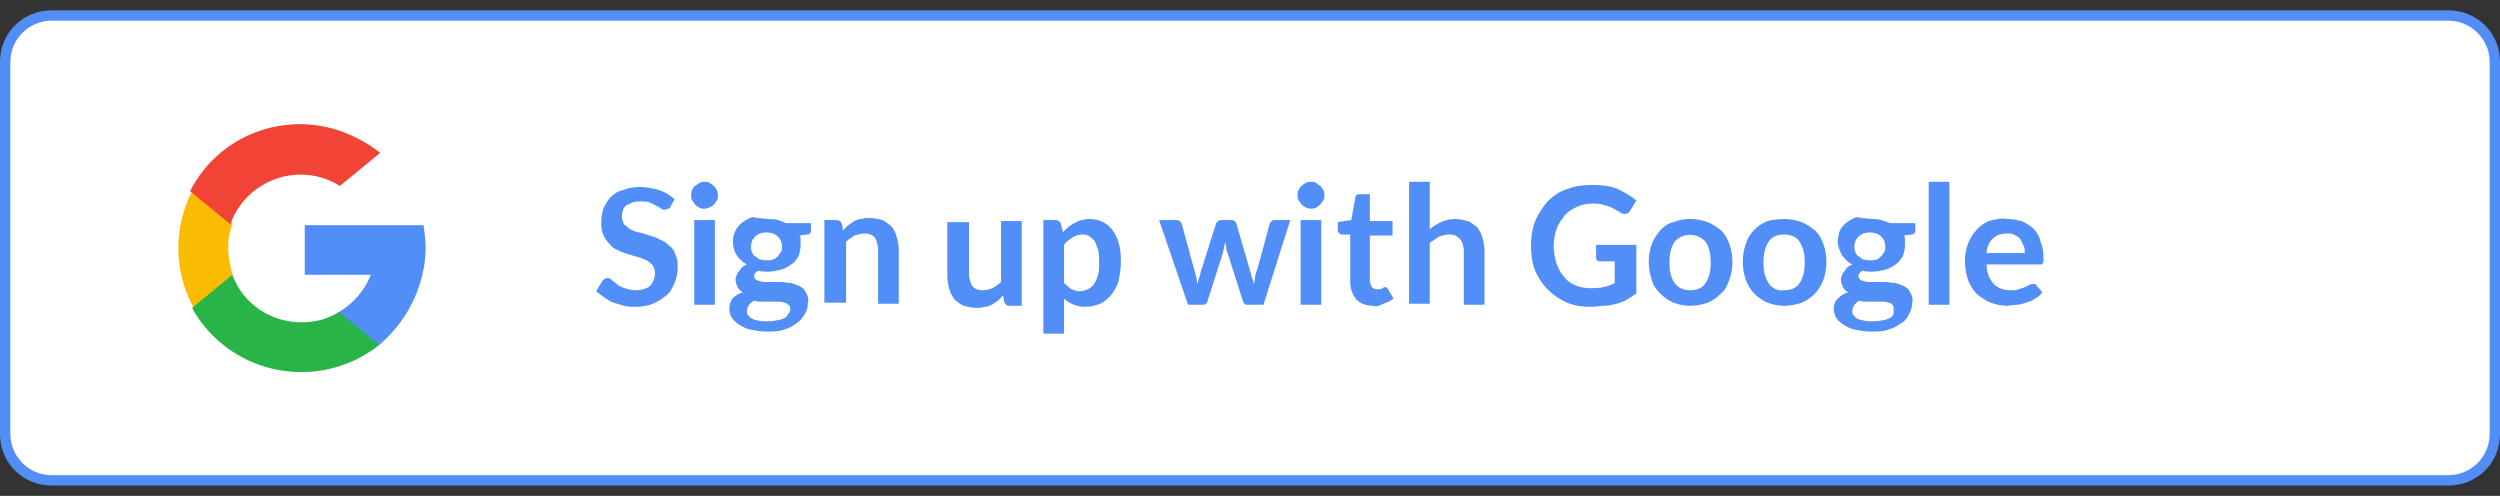 <?xml version="1.0" encoding="utf-8"?>
<!-- Generator: Adobe Illustrator 24.2.0, SVG Export Plug-In . SVG Version: 6.00 Build 0)  -->
<svg version="1.1" id="Layer_1" xmlns="http://www.w3.org/2000/svg" xmlns:xlink="http://www.w3.org/1999/xlink" x="0px" y="0px"
	 viewBox="0 0 242 48" style="enable-background:new 0 0 242 48;" xml:space="preserve">
<rect x="0" y="0" width="242" height="48" fill="#333333" stroke="none"/>
<style type="text/css">
	.st0{fill:#FFFFFF;}
	.st1{fill:#518EF8;}
	.st2{fill:#FBBB00;}
	.st3{fill:#28B446;}
	.st4{fill:#F14336;}
</style>
<g id="social-button-gmail">
	<path class="st0" d="M5,1.5h232c2.5,0,4.5,2,4.5,4.5v36c0,2.5-2,4.5-4.5,4.5H5c-2.5,0-4.5-2-4.5-4.5V6C0.5,3.5,2.5,1.5,5,1.5z"/>
	<path class="st1" d="M237,2c2.2,0,4,1.8,4,4v36c0,2.2-1.8,4-4,4H5c-2.2,0-4-1.8-4-4V6c0-2.2,1.8-4,4-4H237 M237,1H5
		C2.2,1,0,3.2,0,6v36c0,2.8,2.2,5,5,5h232c2.8,0,5-2.2,5-5V6C242,3.2,239.8,1,237,1z"/>
	<path class="st1" d="M64.9,20c0,0.1-0.1,0.2-0.2,0.2c-0.1,0-0.2,0.1-0.3,0.1c-0.1,0-0.3,0-0.4-0.1c-0.1-0.1-0.3-0.2-0.5-0.3
		c-0.2-0.1-0.4-0.2-0.6-0.3c-0.3-0.1-0.6-0.1-0.9-0.1c-0.3,0-0.5,0-0.8,0.1c-0.2,0.1-0.4,0.2-0.6,0.3c-0.1,0.1-0.3,0.3-0.3,0.5
		c-0.1,0.2-0.1,0.4-0.1,0.6c0,0.2,0.1,0.5,0.2,0.7c0.2,0.2,0.4,0.3,0.6,0.5c0.3,0.1,0.6,0.3,0.9,0.3l1,0.3c0.3,0.1,0.7,0.2,1,0.4
		c0.3,0.1,0.6,0.3,0.9,0.6c0.3,0.2,0.5,0.5,0.6,0.9c0.2,0.4,0.2,0.8,0.2,1.2c0,0.5-0.1,1-0.3,1.5c-0.2,0.4-0.4,0.9-0.8,1.2
		c-0.4,0.3-0.8,0.6-1.3,0.8c-0.5,0.2-1.1,0.3-1.7,0.3c-0.4,0-0.7,0-1.1-0.1c-0.3-0.1-0.7-0.2-1-0.3c-0.3-0.1-0.6-0.3-0.9-0.5
		c-0.3-0.2-0.5-0.4-0.8-0.6l0.6-1c0.1-0.1,0.1-0.1,0.2-0.2c0.1,0,0.2-0.1,0.3-0.1c0.2,0,0.3,0.1,0.4,0.2c0.1,0.1,0.3,0.2,0.5,0.4
		c0.2,0.2,0.5,0.3,0.8,0.4c0.3,0.1,0.7,0.2,1,0.2c0.5,0,1-0.1,1.4-0.4c0.3-0.3,0.5-0.8,0.5-1.3c0-0.3-0.1-0.5-0.2-0.7
		c-0.2-0.2-0.4-0.4-0.6-0.5c-0.3-0.1-0.6-0.3-0.8-0.3l-1-0.3c-0.3-0.1-0.7-0.2-1-0.4c-0.3-0.1-0.6-0.3-0.8-0.6
		c-0.3-0.3-0.5-0.6-0.6-0.9c-0.2-0.4-0.2-0.9-0.2-1.3c0-0.4,0.1-0.8,0.2-1.2c0.2-0.4,0.4-0.8,0.7-1.1c0.3-0.3,0.7-0.6,1.2-0.7
		c0.5-0.2,1-0.3,1.6-0.3c0.6,0,1.3,0.1,1.9,0.3c0.6,0.2,1.1,0.5,1.5,0.9L64.9,20z"/>
	<path class="st1" d="M69.5,18.9c0,0.2,0,0.3-0.1,0.5c-0.1,0.1-0.2,0.3-0.3,0.4c-0.2,0.2-0.6,0.4-0.9,0.4c-0.2,0-0.3,0-0.5-0.1
		c-0.3-0.1-0.5-0.4-0.7-0.7c-0.1-0.2-0.1-0.3-0.1-0.5c0-0.2,0-0.3,0.1-0.5c0.1-0.2,0.1-0.3,0.3-0.4c0.1-0.1,0.3-0.2,0.4-0.3
		c0.2-0.1,0.3-0.1,0.5-0.1c0.2,0,0.3,0,0.5,0.1c0.1,0.1,0.3,0.2,0.4,0.3C69.4,18.3,69.5,18.6,69.5,18.9z M69.2,21.3v8.2h-2v-8.2
		L69.2,21.3z"/>
	<path class="st1" d="M74.3,21.2c0.3,0,0.7,0,1,0.1c0.3,0.1,0.6,0.2,0.8,0.3h2.4v0.7c0,0.1,0,0.2-0.1,0.3c-0.1,0.1-0.2,0.1-0.3,0.1
		l-0.7,0.1c0.1,0.1,0.1,0.3,0.1,0.4c0,0.2,0,0.3,0,0.5c0,0.4-0.1,0.8-0.2,1.1c-0.2,0.3-0.4,0.6-0.7,0.8c-0.3,0.2-0.6,0.4-1,0.5
		c-0.4,0.1-0.8,0.2-1.3,0.2c-0.3,0-0.6,0-0.9-0.1c-0.2,0.1-0.4,0.3-0.4,0.5c0,0.2,0.1,0.3,0.2,0.4c0.2,0.1,0.4,0.1,0.6,0.2
		c0.3,0,0.6,0,0.8,0c0.3,0,0.6,0,1,0c0.3,0,0.7,0.1,1,0.1c0.3,0.1,0.6,0.2,0.8,0.3c0.2,0.1,0.5,0.3,0.6,0.6c0.2,0.3,0.3,0.7,0.2,1
		c0,0.4-0.1,0.8-0.3,1.1c-0.2,0.4-0.5,0.7-0.8,0.9c-0.4,0.3-0.8,0.5-1.2,0.6c-0.5,0.2-1.1,0.2-1.7,0.2c-0.5,0-1.1-0.1-1.6-0.2
		c-0.4-0.1-0.8-0.3-1.1-0.5c-0.3-0.2-0.5-0.4-0.7-0.7c-0.1-0.2-0.2-0.5-0.2-0.8c0-0.4,0.1-0.7,0.3-1c0.3-0.3,0.6-0.5,1-0.6
		c-0.2-0.1-0.4-0.3-0.5-0.5c-0.1-0.2-0.2-0.5-0.2-0.7c0-0.1,0-0.3,0.1-0.4c0-0.1,0.1-0.3,0.2-0.4c0.1-0.1,0.2-0.3,0.3-0.4
		c0.1-0.1,0.3-0.2,0.5-0.3c-0.4-0.2-0.7-0.5-1-0.9c-0.4-0.7-0.5-1.6-0.1-2.4c0.2-0.3,0.4-0.6,0.7-0.8c0.3-0.2,0.6-0.4,1-0.5
		C73.4,21.2,73.9,21.1,74.3,21.2z M76.5,29.9c0-0.1,0-0.3-0.2-0.4c-0.1-0.1-0.2-0.2-0.4-0.2c-0.2-0.1-0.4-0.1-0.6-0.1
		c-0.2,0-0.5,0-0.7,0h-0.8c-0.3,0-0.5,0-0.8-0.1c-0.2,0.1-0.4,0.3-0.5,0.4c-0.1,0.2-0.2,0.4-0.2,0.6c0,0.1,0,0.3,0.1,0.4
		c0.1,0.1,0.2,0.2,0.3,0.3c0.2,0.1,0.4,0.2,0.6,0.2c0.3,0.1,0.6,0.1,0.9,0.1c0.3,0,0.7,0,1-0.1c0.2,0,0.5-0.1,0.7-0.2
		c0.2-0.1,0.3-0.2,0.4-0.4C76.5,30.2,76.5,30,76.5,29.9z M74.3,25.2c0.2,0,0.4,0,0.6-0.1c0.2-0.1,0.3-0.2,0.4-0.3
		c0.1-0.1,0.2-0.3,0.3-0.4c0.1-0.2,0.1-0.4,0.1-0.5c0-0.4-0.1-0.7-0.4-1c-0.3-0.3-0.7-0.4-1.1-0.4c-0.4,0-0.8,0.1-1.1,0.4
		c-0.3,0.3-0.4,0.6-0.4,1c0,0.2,0,0.4,0.1,0.5c0.1,0.2,0.1,0.3,0.3,0.4c0.1,0.1,0.3,0.2,0.4,0.3C73.9,25.2,74.1,25.2,74.3,25.2z"/>
	<path class="st1" d="M79.8,29.5v-8.2H81c0.2,0,0.4,0.1,0.5,0.4l0.1,0.6c0.2-0.2,0.3-0.3,0.5-0.5c0.2-0.1,0.4-0.3,0.6-0.4
		c0.2-0.1,0.4-0.2,0.7-0.2c0.3-0.1,0.5-0.1,0.8-0.1c0.4,0,0.8,0.1,1.2,0.2c0.3,0.1,0.6,0.4,0.9,0.6c0.2,0.3,0.4,0.6,0.5,1
		c0.1,0.4,0.2,0.8,0.2,1.3v5.2h-2v-5.2c0-0.4-0.1-0.8-0.3-1.2c-0.3-0.3-0.6-0.4-1-0.4c-0.3,0-0.7,0.1-1,0.2
		c-0.3,0.2-0.6,0.4-0.8,0.6v5.9H79.8z"/>
	<path class="st1" d="M93.8,21.3v5.2c0,0.4,0.1,0.8,0.3,1.2c0.3,0.3,0.6,0.4,1,0.4c0.3,0,0.7-0.1,1-0.2c0.3-0.2,0.6-0.4,0.8-0.6
		v-5.9h2v8.2h-1.2c-0.2,0-0.4-0.1-0.5-0.4l-0.1-0.6c-0.2,0.2-0.3,0.3-0.5,0.5c-0.2,0.1-0.4,0.3-0.6,0.4c-0.2,0.1-0.4,0.2-0.7,0.2
		c-0.3,0.1-0.5,0.1-0.8,0.1c-0.4,0-0.8-0.1-1.2-0.2c-0.3-0.1-0.6-0.4-0.9-0.6c-0.2-0.3-0.4-0.6-0.5-1c-0.1-0.4-0.2-0.8-0.2-1.3v-5.2
		H93.8z"/>
	<path class="st1" d="M101,32.2V21.3h1.2c0.1,0,0.2,0,0.3,0.1c0.1,0.1,0.2,0.2,0.2,0.3l0.2,0.8c0.3-0.4,0.7-0.7,1.1-0.9
		c0.5-0.3,1-0.4,1.5-0.4c0.9,0,1.7,0.4,2.2,1.1c0.3,0.4,0.5,0.8,0.6,1.3c0.2,0.6,0.2,1.2,0.2,1.8c0,0.6-0.1,1.2-0.2,1.7
		c-0.1,0.5-0.4,1-0.7,1.4c-0.3,0.4-0.7,0.7-1.1,0.9c-0.5,0.2-1,0.3-1.5,0.3c-0.7,0-1.5-0.3-2-0.8v3.4H101z M104.8,22.7
		c-0.4,0-0.7,0.1-1,0.3c-0.3,0.2-0.6,0.4-0.8,0.7v3.7c0.2,0.2,0.5,0.4,0.7,0.6c0.3,0.1,0.6,0.2,0.8,0.2c0.3,0,0.6-0.1,0.8-0.2
		c0.2-0.1,0.5-0.3,0.6-0.5c0.2-0.3,0.3-0.6,0.4-0.9c0.1-0.4,0.1-0.8,0.1-1.2c0-0.4,0-0.8-0.1-1.2c-0.1-0.3-0.2-0.6-0.3-0.8
		c-0.1-0.2-0.3-0.3-0.5-0.5C105.4,22.8,105.1,22.7,104.8,22.7L104.8,22.7z"/>
	<path class="st1" d="M112.2,21.3h1.6c0.1,0,0.3,0,0.4,0.1c0.1,0.1,0.2,0.2,0.2,0.3l1.2,4.4c0.1,0.2,0.1,0.5,0.2,0.7l0.1,0.7
		c0.1-0.2,0.1-0.5,0.2-0.7s0.1-0.5,0.2-0.7l1.4-4.4c0-0.1,0.1-0.2,0.2-0.3c0.1-0.1,0.2-0.1,0.3-0.1h0.9c0.1,0,0.3,0,0.4,0.1
		c0.1,0.1,0.2,0.2,0.2,0.3l1.3,4.5c0.1,0.2,0.1,0.5,0.2,0.7s0.1,0.4,0.2,0.6c0-0.2,0.1-0.5,0.1-0.7c0-0.2,0.1-0.5,0.2-0.7l1.2-4.4
		c0-0.1,0.1-0.2,0.2-0.3c0.1-0.1,0.2-0.1,0.3-0.1h1.5l-2.6,8.2h-1.6c-0.2,0-0.3-0.1-0.4-0.4l-1.5-4.7c-0.1-0.2-0.1-0.3-0.1-0.5
		c0-0.2-0.1-0.3-0.1-0.5c0,0.2-0.1,0.3-0.1,0.5s-0.1,0.3-0.1,0.5l-1.5,4.7c0,0.2-0.2,0.4-0.4,0.4h-1.5L112.2,21.3z"/>
	<path class="st1" d="M128.2,18.9c0,0.2,0,0.3-0.1,0.5c-0.1,0.1-0.2,0.3-0.3,0.4c-0.1,0.1-0.3,0.2-0.4,0.3c-0.2,0.1-0.3,0.1-0.5,0.1
		c-0.3,0-0.6-0.1-0.9-0.4c-0.1-0.1-0.2-0.3-0.3-0.4c-0.1-0.2-0.1-0.3-0.1-0.5c0-0.2,0-0.3,0.1-0.5c0.1-0.3,0.4-0.5,0.7-0.7
		c0.2-0.1,0.3-0.1,0.5-0.1c0.2,0,0.3,0,0.5,0.1c0.1,0.1,0.3,0.2,0.4,0.3c0.1,0.1,0.2,0.2,0.3,0.4C128.2,18.6,128.2,18.7,128.2,18.9z
		 M127.9,21.3v8.2h-2v-8.2L127.9,21.3z"/>
	<path class="st1" d="M132.9,29.6c-0.6,0-1.2-0.2-1.6-0.6c-0.4-0.5-0.6-1.1-0.6-1.7v-4.6h-0.8c-0.2,0-0.4-0.2-0.4-0.4c0,0,0,0,0,0
		v-0.8l1.3-0.2l0.4-2.2c0-0.1,0.1-0.2,0.1-0.2c0.1-0.1,0.2-0.1,0.3-0.1h1v2.6h2.2v1.4h-2.2v4.4c0,0.2,0.1,0.4,0.2,0.6
		c0.1,0.1,0.3,0.2,0.5,0.2c0.1,0,0.2,0,0.3,0c0.1,0,0.2-0.1,0.2-0.1l0.2-0.1c0,0,0.1,0,0.1,0c0,0,0.1,0,0.1,0c0,0,0.1,0.1,0.1,0.1
		l0.6,1c-0.3,0.2-0.6,0.4-1,0.5C133.6,29.6,133.2,29.7,132.9,29.6z"/>
	<path class="st1" d="M136.4,29.5V17.6h2v4.6c0.3-0.3,0.7-0.5,1.1-0.7c0.4-0.2,0.9-0.3,1.4-0.3c0.4,0,0.8,0.1,1.2,0.2
		c0.3,0.1,0.6,0.4,0.9,0.6c0.2,0.3,0.4,0.6,0.5,1c0.1,0.4,0.2,0.8,0.2,1.3v5.2h-2v-5.2c0-0.4-0.1-0.8-0.4-1.2
		c-0.3-0.3-0.6-0.4-1-0.4c-0.3,0-0.7,0.1-1,0.2c-0.3,0.2-0.6,0.4-0.9,0.6v5.9H136.4z"/>
	<path class="st1" d="M154,27.9c0.8,0,1.6-0.1,2.3-0.5v-2.1h-1.4c-0.1,0-0.2,0-0.3-0.1c-0.1-0.1-0.1-0.2-0.1-0.3v-1.2h3.9v4.7
		c-0.3,0.2-0.6,0.4-0.9,0.6c-0.3,0.2-0.7,0.3-1,0.4c-0.4,0.1-0.8,0.2-1.2,0.2c-0.4,0-0.9,0.1-1.3,0.1c-0.8,0-1.6-0.1-2.3-0.4
		c-1.4-0.6-2.5-1.7-3.1-3.1c-0.3-0.8-0.4-1.6-0.4-2.4c0-0.8,0.1-1.6,0.4-2.4c0.3-0.7,0.7-1.3,1.2-1.9c0.5-0.5,1.2-1,1.9-1.2
		c0.8-0.3,1.6-0.4,2.5-0.4c0.8,0,1.7,0.1,2.4,0.4c0.6,0.3,1.2,0.6,1.8,1.1l-0.6,1c-0.1,0.2-0.3,0.3-0.5,0.3c-0.1,0-0.3,0-0.4-0.1
		l-0.5-0.3c-0.2-0.1-0.4-0.2-0.6-0.3c-0.2-0.1-0.5-0.1-0.7-0.2c-0.3-0.1-0.6-0.1-0.9-0.1c-0.5,0-1.1,0.1-1.5,0.3
		c-0.5,0.2-0.9,0.5-1.2,0.8c-0.3,0.4-0.6,0.8-0.8,1.3c-0.4,1.1-0.4,2.3,0,3.5c0.2,0.5,0.4,0.9,0.8,1.3c0.3,0.4,0.7,0.6,1.2,0.8
		C153,27.8,153.5,27.9,154,27.9z"/>
	<path class="st1" d="M163.6,21.2c0.6,0,1.1,0.1,1.7,0.3c0.5,0.2,0.9,0.5,1.3,0.8c0.4,0.4,0.6,0.8,0.8,1.3c0.4,1.1,0.4,2.4,0,3.5
		c-0.2,0.5-0.4,1-0.8,1.3c-0.4,0.4-0.8,0.7-1.3,0.9c-1.1,0.4-2.3,0.4-3.3,0c-0.5-0.2-0.9-0.5-1.3-0.9c-0.4-0.4-0.7-0.8-0.8-1.3
		c-0.4-1.1-0.4-2.4,0-3.5c0.2-0.5,0.5-0.9,0.8-1.3c0.4-0.4,0.8-0.7,1.3-0.8C162.5,21.3,163,21.2,163.6,21.2z M163.6,28.1
		c0.6,0,1.2-0.2,1.5-0.7c0.4-0.6,0.5-1.3,0.5-2c0-0.7-0.1-1.4-0.5-2c-0.7-0.8-2-0.9-2.8-0.2c-0.1,0.1-0.1,0.1-0.2,0.2
		c-0.4,0.6-0.5,1.3-0.5,2c0,0.7,0.1,1.4,0.5,2C162.5,27.9,163,28.1,163.6,28.1z"/>
	<path class="st1" d="M172.7,21.2c0.6,0,1.1,0.1,1.7,0.3c0.5,0.2,0.9,0.5,1.3,0.8c0.4,0.4,0.6,0.8,0.8,1.3c0.4,1.1,0.4,2.4,0,3.5
		c-0.2,0.5-0.5,1-0.8,1.3c-0.4,0.4-0.8,0.7-1.3,0.9c-1.1,0.4-2.3,0.4-3.3,0c-0.5-0.2-0.9-0.5-1.3-0.9c-0.4-0.4-0.6-0.8-0.8-1.3
		c-0.4-1.1-0.4-2.4,0-3.5c0.3-1,1.1-1.8,2.1-2.2C171.5,21.3,172.1,21.2,172.7,21.2z M172.7,28.1c0.6,0,1.2-0.2,1.5-0.7
		c0.4-0.6,0.5-1.3,0.5-2c0-0.7-0.1-1.4-0.5-2c-0.3-0.5-0.9-0.7-1.5-0.7c-0.6,0-1.2,0.2-1.5,0.7c-0.4,0.6-0.5,1.3-0.5,2
		c0,0.7,0.1,1.4,0.5,2C171.5,27.9,172.1,28.2,172.7,28.1z"/>
	<path class="st1" d="M181.1,21.2c0.3,0,0.7,0,1,0.1c0.3,0.1,0.6,0.2,0.9,0.3h2.4v0.7c0,0.1,0,0.2-0.1,0.3c-0.1,0.1-0.2,0.1-0.3,0.1
		l-0.7,0.1c0.1,0.1,0.1,0.3,0.1,0.4c0,0.2,0,0.3,0,0.5c0,0.4-0.1,0.8-0.2,1.1c-0.2,0.3-0.4,0.6-0.7,0.8c-0.3,0.2-0.6,0.4-1,0.5
		c-0.4,0.1-0.8,0.2-1.3,0.2c-0.3,0-0.6,0-0.9-0.1c-0.2,0.1-0.4,0.3-0.4,0.5c0,0.2,0.1,0.3,0.2,0.4c0.2,0.1,0.4,0.1,0.6,0.2
		c0.3,0,0.6,0,0.8,0c0.3,0,0.6,0,1,0c0.3,0,0.7,0.1,1,0.1c0.3,0.1,0.6,0.2,0.8,0.3c0.2,0.1,0.5,0.3,0.6,0.6c0.2,0.3,0.3,0.7,0.2,1
		c0,0.4-0.1,0.7-0.3,1.1c-0.2,0.4-0.4,0.7-0.8,0.9c-0.4,0.3-0.8,0.5-1.2,0.6c-0.5,0.2-1.1,0.2-1.7,0.2c-0.5,0-1.1-0.1-1.6-0.2
		c-0.4-0.1-0.8-0.3-1.1-0.5c-0.3-0.2-0.5-0.4-0.7-0.7c-0.1-0.3-0.2-0.5-0.2-0.8c0-0.4,0.1-0.7,0.4-1c0.3-0.3,0.6-0.5,1-0.6
		c-0.2-0.1-0.4-0.3-0.5-0.5c-0.1-0.2-0.2-0.5-0.2-0.7c0-0.1,0-0.3,0.1-0.4c0-0.1,0.1-0.3,0.2-0.4c0.1-0.1,0.2-0.3,0.3-0.4
		c0.1-0.1,0.3-0.2,0.5-0.3c-0.4-0.2-0.7-0.5-1-0.9c-0.2-0.4-0.4-0.8-0.4-1.3c0-0.4,0.1-0.8,0.2-1.1c0.2-0.3,0.4-0.6,0.7-0.8
		c0.3-0.2,0.6-0.4,1-0.5C180.3,21.2,180.7,21.1,181.1,21.2z M183.3,29.9c0-0.1,0-0.3-0.1-0.4c-0.1-0.1-0.2-0.2-0.4-0.2
		c-0.2-0.1-0.4-0.1-0.6-0.1c-0.2,0-0.5,0-0.7,0h-0.8c-0.2,0-0.5,0-0.7-0.1c-0.2,0.1-0.4,0.3-0.5,0.4c-0.1,0.2-0.2,0.4-0.2,0.6
		c0,0.1,0,0.3,0.1,0.4c0.1,0.1,0.2,0.2,0.3,0.3c0.2,0.1,0.4,0.2,0.6,0.2c0.3,0.1,0.6,0.1,0.9,0.1c0.3,0,0.7,0,1-0.1
		c0.2,0,0.5-0.1,0.7-0.2c0.2-0.1,0.3-0.2,0.4-0.4C183.3,30.2,183.3,30,183.3,29.9z M181.1,25.2c0.2,0,0.4,0,0.6-0.1
		c0.2-0.1,0.3-0.2,0.4-0.3c0.1-0.1,0.2-0.3,0.3-0.4c0.1-0.2,0.1-0.4,0.1-0.5c0-0.4-0.1-0.7-0.4-1c-0.3-0.3-0.7-0.4-1.1-0.4
		c-0.4,0-0.8,0.1-1.1,0.4c-0.4,0.4-0.5,1-0.3,1.5c0.1,0.2,0.1,0.3,0.3,0.4c0.1,0.1,0.3,0.2,0.4,0.3
		C180.7,25.2,180.9,25.2,181.1,25.2z"/>
	<path class="st1" d="M188.7,17.6v11.9h-2V17.6H188.7z"/>
	<path class="st1" d="M194.3,21.2c0.5,0,1,0.1,1.4,0.2c0.4,0.2,0.8,0.4,1.1,0.7c0.3,0.3,0.6,0.7,0.7,1.2c0.2,0.5,0.3,1,0.3,1.6
		c0,0.1,0,0.2,0,0.4c0,0.1,0,0.2-0.1,0.2c0,0.1-0.1,0.1-0.1,0.1c-0.1,0-0.2,0-0.2,0h-5.1c0,0.7,0.2,1.3,0.7,1.9
		c0.4,0.4,1,0.6,1.6,0.6c0.3,0,0.6,0,0.8-0.1c0.2-0.1,0.4-0.1,0.6-0.2l0.4-0.2c0.1-0.1,0.2-0.1,0.4-0.1c0.1,0,0.1,0,0.2,0
		c0.1,0,0.1,0.1,0.1,0.1l0.6,0.7c-0.2,0.3-0.5,0.5-0.7,0.6c-0.3,0.2-0.5,0.3-0.9,0.4c-0.3,0.1-0.6,0.2-0.9,0.2
		c-0.3,0-0.6,0.1-0.9,0.1c-0.5,0-1.1-0.1-1.6-0.3c-0.5-0.2-0.9-0.5-1.3-0.8c-0.4-0.4-0.7-0.9-0.9-1.4c-0.2-0.6-0.3-1.3-0.3-1.9
		c0-0.5,0.1-1.1,0.3-1.6c0.2-0.5,0.4-0.9,0.8-1.3c0.3-0.4,0.8-0.7,1.2-0.9C193.2,21.2,193.8,21.1,194.3,21.2z M194.3,22.6
		c-0.5,0-1,0.1-1.4,0.5c-0.4,0.4-0.6,0.9-0.6,1.4h3.7c0-0.2,0-0.5-0.1-0.7c-0.1-0.2-0.2-0.4-0.3-0.6c-0.1-0.2-0.3-0.3-0.5-0.4
		C194.8,22.6,194.6,22.6,194.3,22.6L194.3,22.6z"/>
	<path class="st2" d="M22.5,26.5l-0.8,3.1l-3,0.1c-1.9-3.5-1.9-7.7-0.1-11.2l0,0l2.7,0.5l1.2,2.7C21.9,23.2,22,24.9,22.5,26.5
		L22.5,26.5z"/>
	<path class="st1" d="M41,21.8c0.1,0.7,0.2,1.5,0.2,2.2c0,0.8-0.1,1.7-0.3,2.5c-0.6,2.7-2.1,5.1-4.2,6.9l0,0l-3.4-0.2l-0.5-3
		c1.4-0.8,2.5-2.1,3.1-3.6h-6.4v-4.8H41z"/>
	<path class="st3" d="M36.7,33.4L36.7,33.4c-5.2,4.1-12.7,3.3-16.9-1.8c-0.5-0.6-0.9-1.2-1.2-1.8l3.9-3.2c1,2.8,3.7,4.6,6.7,4.6
		c1.3,0,2.5-0.3,3.6-1L36.7,33.4z"/>
	<path class="st4" d="M36.8,14.8L32.9,18c-1.1-0.7-2.4-1.1-3.8-1.1c-3,0-5.8,1.9-6.8,4.8l-3.9-3.2l0,0c3-5.9,10.3-8.2,16.2-5.1
		C35.4,13.8,36.2,14.3,36.8,14.8L36.8,14.8z"/>
</g>
</svg>
